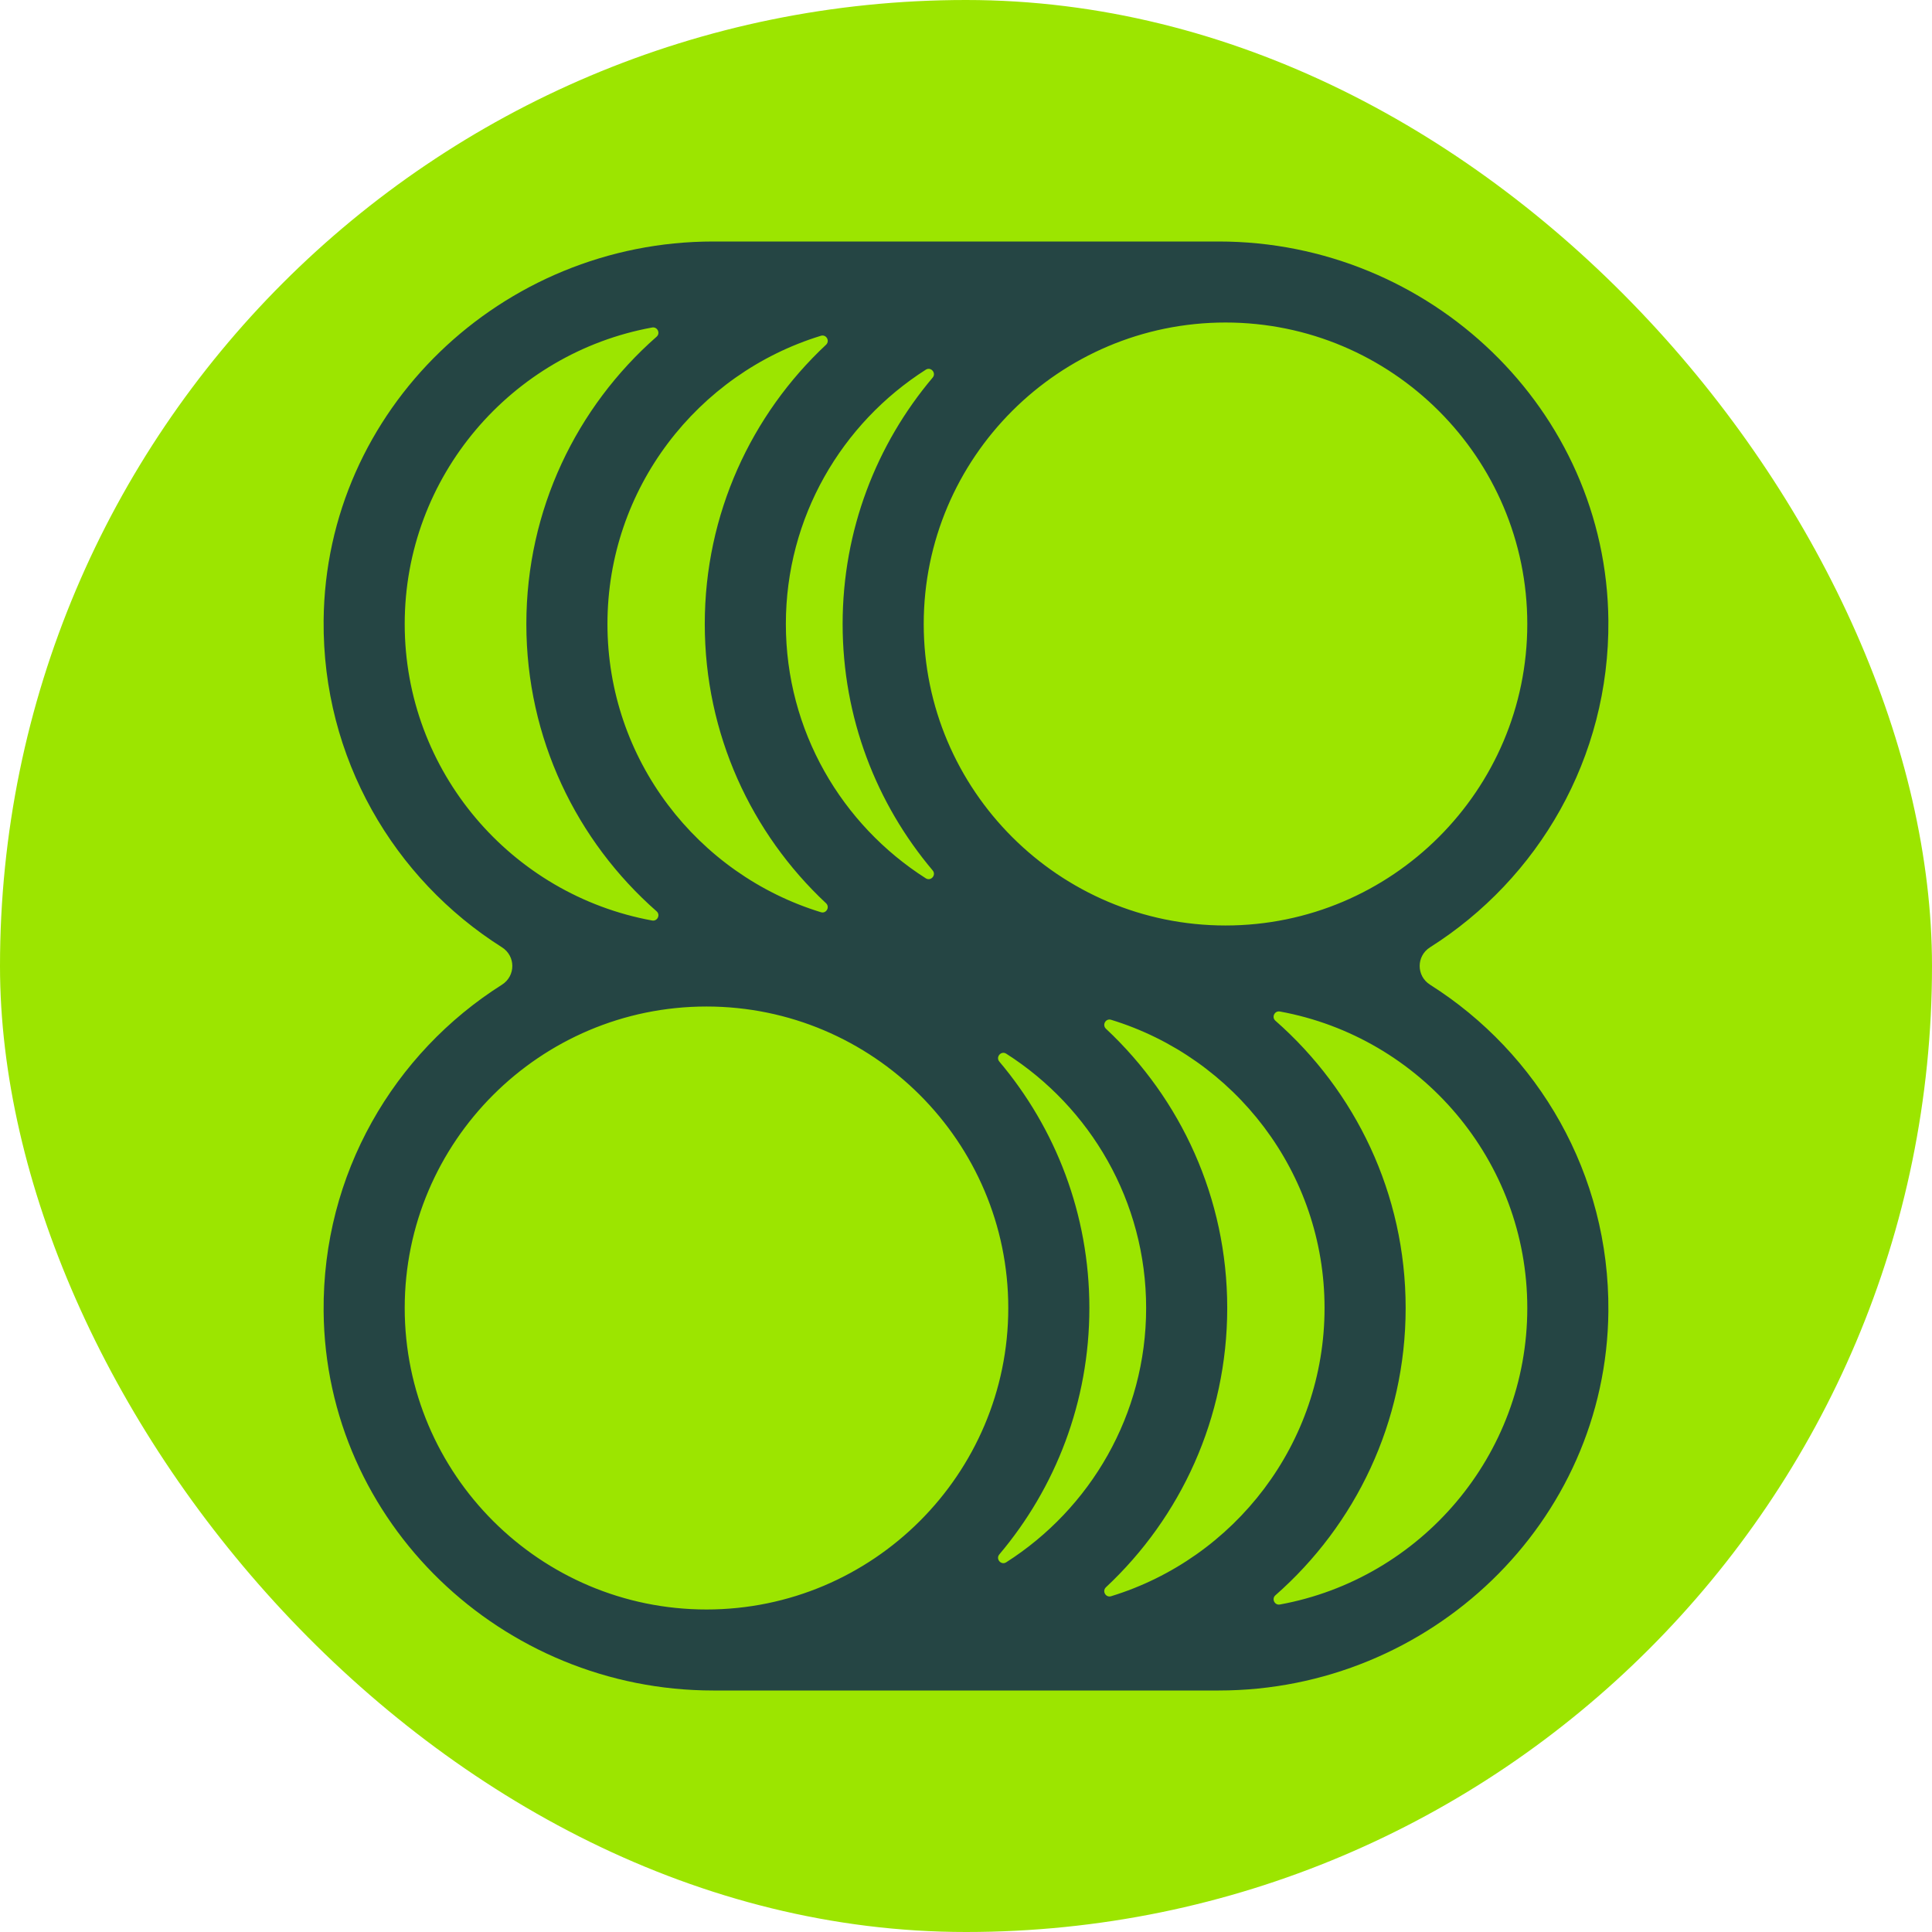 <svg xmlns="http://www.w3.org/2000/svg" version="1.1" width="400" height="400"><svg width="400" height="400" viewBox="0 0 400 400" fill="none" xmlns="http://www.w3.org/2000/svg">
<rect width="400" height="400" rx="200" fill="#9CE500" />
<g clip-path="url(#clip0_4335_3855)">
<path
        d="M296.079 203.874C293.212 202.06 293.212 197.94 296.079 196.127C318.449 181.975 333.246 156.955 332.997 128.488C332.616 84.797 296.07 50 252.333 50H147.667C103.931 50 67.385 84.796 67.003 128.488C66.754 156.955 81.551 181.975 103.921 196.127C106.788 197.94 106.788 202.061 103.921 203.875C81.551 218.025 66.754 243.046 67.003 271.513C67.384 315.203 103.93 350 147.667 350H252.332C296.067 350 332.613 315.205 332.996 271.513C333.245 243.046 318.449 218.025 296.079 203.874ZM253.729 66.773C288.181 66.773 316.209 94.775 316.209 129.193C316.209 163.61 288.179 191.612 253.729 191.612C219.278 191.612 191.247 163.61 191.247 129.193C191.247 94.775 219.277 66.773 253.729 66.773ZM191.675 76.541C192.727 75.871 193.903 77.224 193.1 78.176C181.468 91.956 174.458 109.757 174.458 129.194C174.458 148.631 181.468 166.431 193.1 180.212C193.903 181.165 192.728 182.516 191.675 181.847C174.272 170.756 162.704 151.302 162.704 129.194C162.704 107.085 174.272 87.633 191.675 76.541ZM169.963 69.518C171.076 69.178 171.869 70.586 171.019 71.381C155.571 85.83 145.915 106.383 145.915 129.192C145.915 152.001 155.573 172.553 171.019 187.003C171.868 187.797 171.075 189.207 169.963 188.866C144.406 181.038 125.766 157.255 125.766 129.192C125.766 101.129 144.407 77.347 169.963 69.518ZM83.79 129.194C83.79 98.614 105.918 73.116 135.015 67.806C136.11 67.607 136.775 68.981 135.94 69.714C119.415 84.226 108.975 105.486 108.975 129.193C108.975 152.9 119.415 174.162 135.94 188.673C136.777 189.406 136.11 190.781 135.015 190.581C105.918 185.27 83.79 159.773 83.79 129.194ZM146.272 333.227C111.819 333.227 83.791 305.225 83.791 270.807C83.791 236.39 111.82 208.388 146.272 208.388C180.723 208.388 208.753 236.39 208.753 270.807C208.753 305.225 180.723 333.227 146.272 333.227ZM208.325 323.459C207.274 324.13 206.097 322.777 206.9 321.825C218.532 308.043 225.542 290.244 225.542 270.806C225.542 251.37 218.532 233.569 206.9 219.789C206.097 218.836 207.273 217.484 208.325 218.153C225.729 229.244 237.296 248.698 237.296 270.806C237.296 292.915 225.729 312.366 208.325 323.459ZM230.037 330.483C228.924 330.823 228.132 329.415 228.981 328.62C244.429 314.171 254.085 293.616 254.085 270.807C254.085 247.998 244.428 227.446 228.981 212.997C228.132 212.203 228.925 210.793 230.037 211.134C255.594 218.961 274.234 242.744 274.234 270.807C274.234 298.871 255.593 322.654 230.037 330.483ZM264.985 332.196C263.891 332.395 263.225 331.02 264.059 330.288C280.585 315.776 291.025 294.516 291.025 270.807C291.025 247.1 280.585 225.839 264.059 211.329C263.224 210.595 263.891 209.22 264.985 209.421C294.081 214.732 316.21 240.229 316.21 270.807C316.21 301.386 294.081 326.885 264.985 332.196Z" fill="#254544" />
</g>
<defs>
<clipPath id="SvgjsClipPath1011">
<rect width="265" height="300" fill="white" transform="translate(67 50)" />
</clipPath>
</defs>
</svg><style>@media (prefers-color-scheme: light) { :root { filter: none; } }
@media (prefers-color-scheme: dark) { :root { filter: none; } }
</style></svg>
